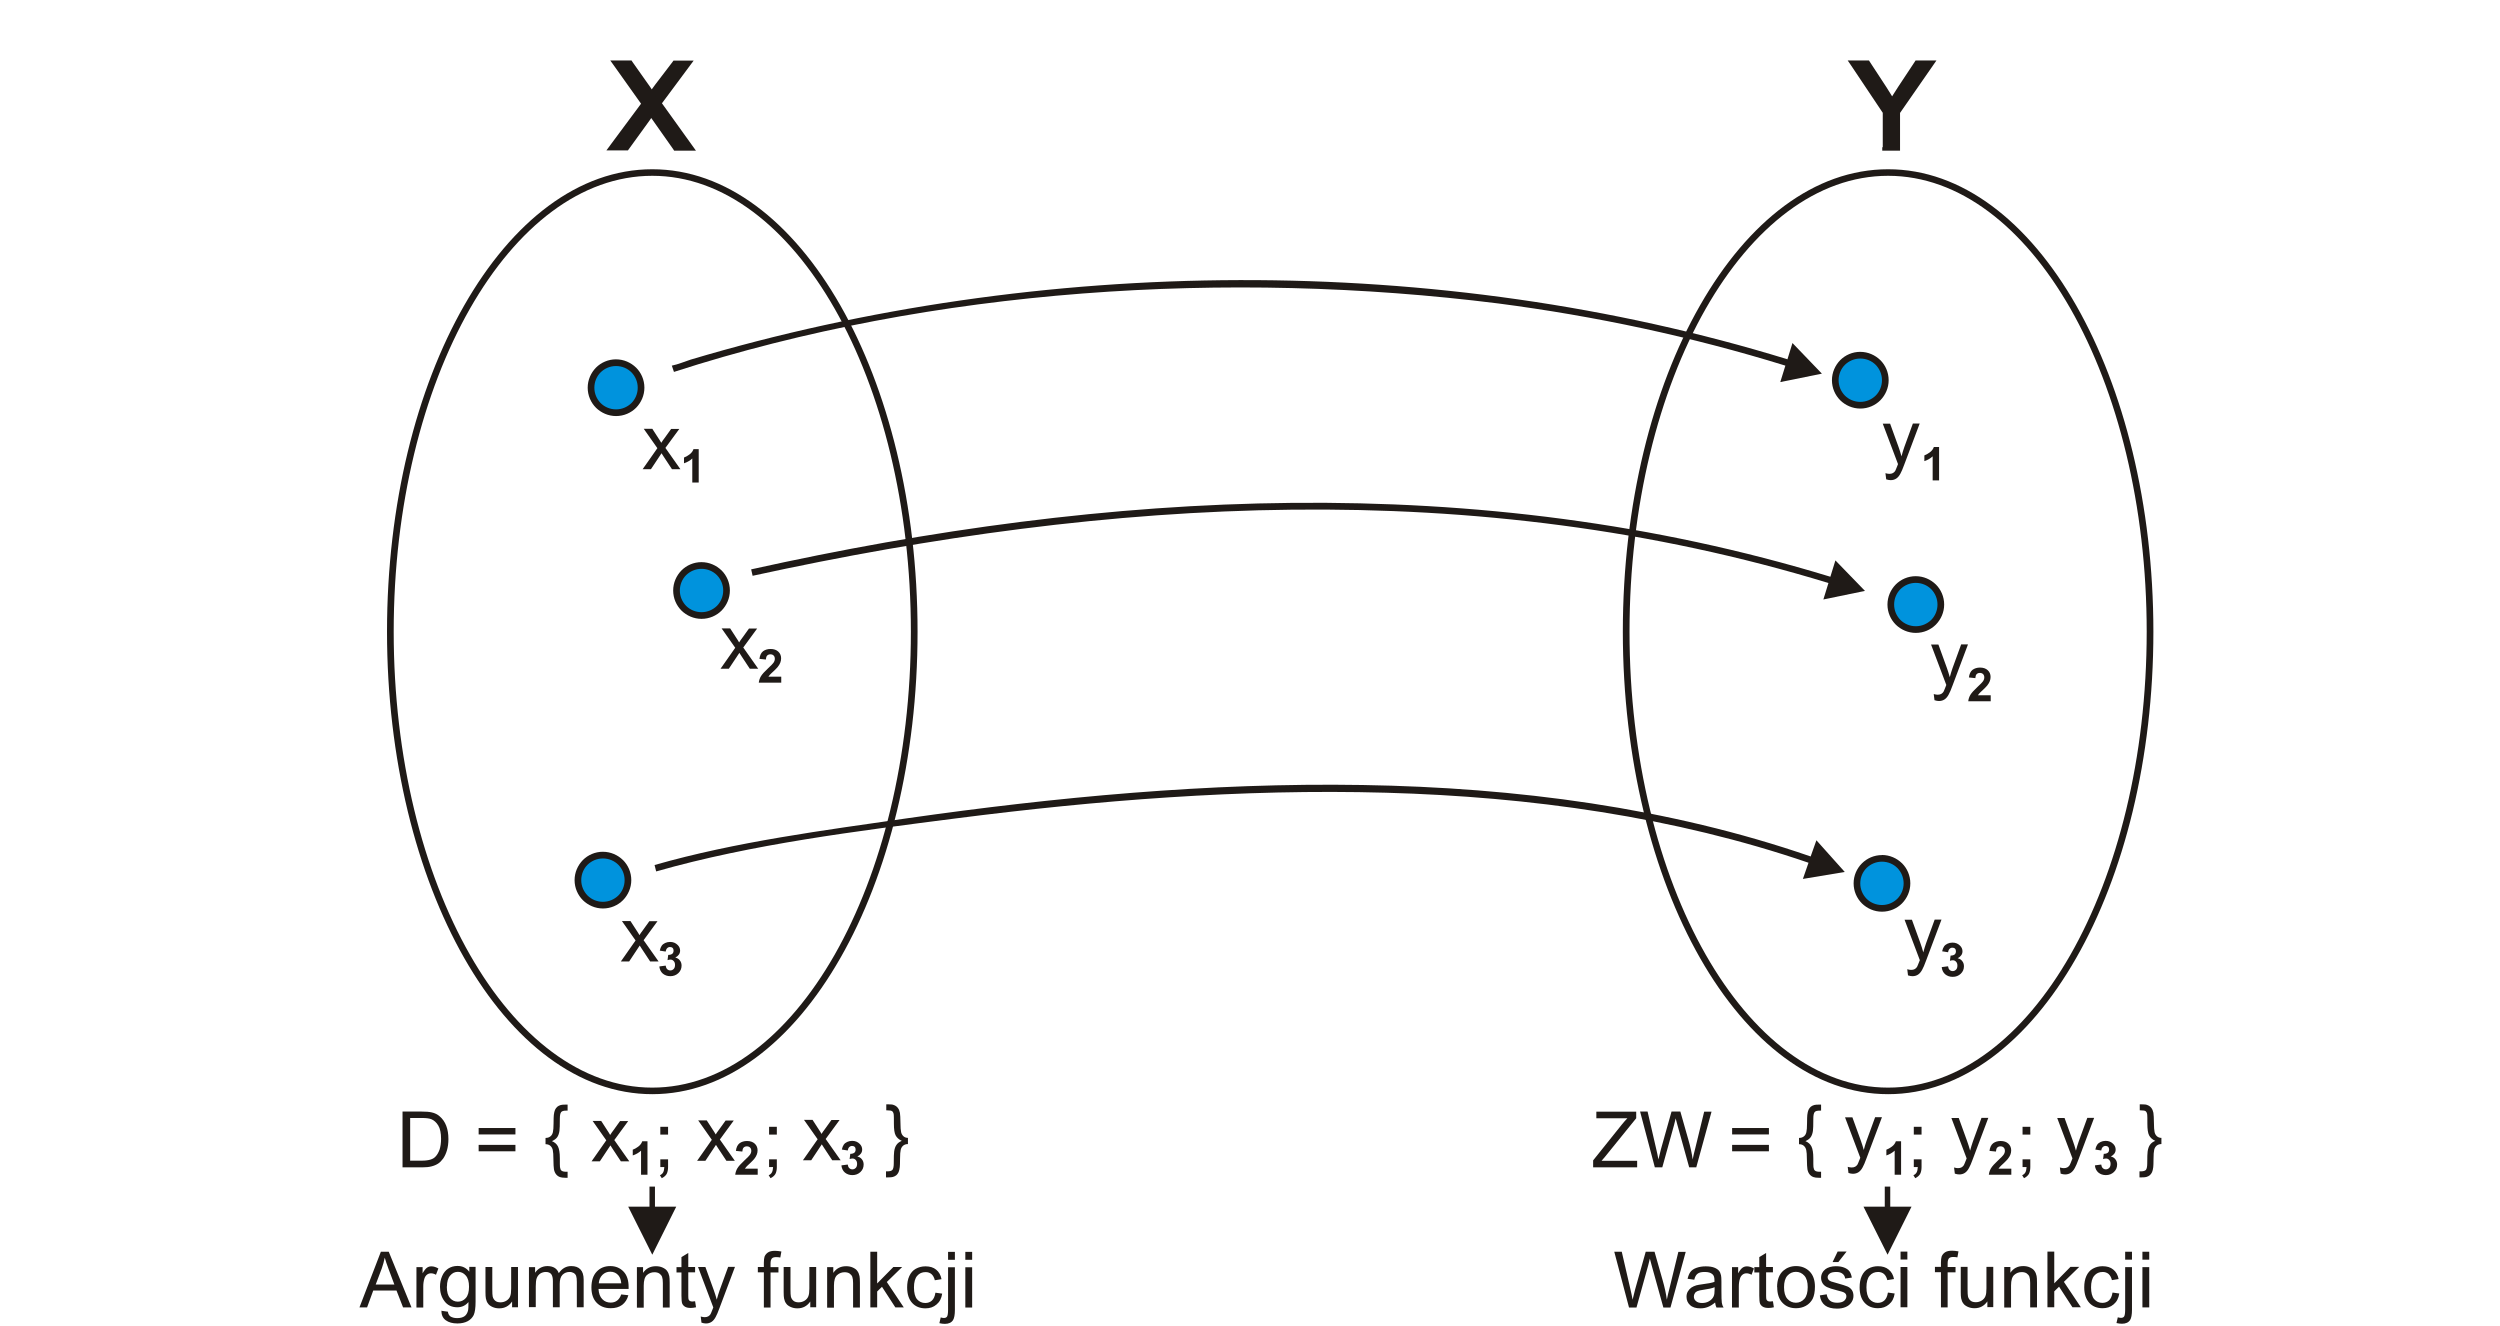 <?xml version="1.0" encoding="UTF-8"?>
<!DOCTYPE svg PUBLIC "-//W3C//DTD SVG 1.1//EN" "http://www.w3.org/Graphics/SVG/1.1/DTD/svg11.dtd">
<!-- Creator: CorelDRAW -->
<svg xmlns="http://www.w3.org/2000/svg" xml:space="preserve" width="113.446mm" height="60.155mm" style="shape-rendering:geometricPrecision; text-rendering:geometricPrecision; image-rendering:optimizeQuality; fill-rule:evenodd; clip-rule:evenodd"
viewBox="0 0 18.688 9.909"
 xmlns:xlink="http://www.w3.org/1999/xlink">
 <defs>
  <style type="text/css">
   <![CDATA[
    .fil0 {fill:none}
    .fil2 {fill:#0093DD}
    .fil1 {fill:#1F1A17;fill-rule:nonzero}
   ]]>
  </style>
 </defs>
 <g id="Layer_x0020_1">
  <g id="_249961664">
   <polygon id="_250617056" class="fil0" points="-2.23432e-015,-1.32533e-014 18.688,-1.32533e-014 18.688,9.909 -2.23432e-015,9.909 "/>
   <path id="_249980768" class="fil1" d="M4.876 1.265c0.55,0 1.047,0.389 1.406,1.018 0.356,0.625 0.577,1.487 0.577,2.439 0,0.952 -0.22,1.815 -0.577,2.439 -0.359,0.629 -0.856,1.018 -1.406,1.018 -0.55,0 -1.047,-0.389 -1.406,-1.018 -0.356,-0.625 -0.577,-1.487 -0.577,-2.439 0,-0.952 0.22,-1.815 0.577,-2.439 0.359,-0.629 0.856,-1.018 1.406,-1.018zm1.363 1.042c-0.35,-0.613 -0.832,-0.993 -1.363,-0.993 -0.531,0 -1.013,0.38 -1.363,0.993 -0.352,0.618 -0.57,1.471 -0.57,2.415 0,0.943 0.218,1.797 0.57,2.415 0.35,0.613 0.832,0.993 1.363,0.993 0.531,0 1.013,-0.38 1.363,-0.993 0.352,-0.618 0.57,-1.472 0.57,-2.415 0,-0.943 -0.218,-1.797 -0.57,-2.415z"/>
   <path id="_249980696" class="fil1" d="M14.114 1.265c0.55,0 1.047,0.389 1.406,1.018 0.356,0.625 0.577,1.487 0.577,2.439 0,0.952 -0.22,1.815 -0.577,2.439 -0.359,0.629 -0.856,1.018 -1.406,1.018 -0.55,0 -1.047,-0.389 -1.406,-1.018 -0.356,-0.625 -0.577,-1.487 -0.577,-2.439 0,-0.952 0.22,-1.815 0.577,-2.439 0.359,-0.629 0.856,-1.018 1.406,-1.018zm1.363 1.042c-0.35,-0.613 -0.832,-0.993 -1.363,-0.993 -0.531,0 -1.013,0.38 -1.363,0.993 -0.352,0.618 -0.57,1.471 -0.57,2.415 0,0.943 0.218,1.797 0.57,2.415 0.35,0.613 0.832,0.993 1.363,0.993 0.531,0 1.013,-0.38 1.363,-0.993 0.352,-0.618 0.57,-1.472 0.57,-2.415 0,-0.943 -0.218,-1.797 -0.57,-2.415z"/>
   <path id="_249980552" class="fil1" d="M4.58 1.1l0.241 -0.325 -0.213 -0.299 0.098 0 0.113 0.16c0.024,0.033 0.04,0.059 0.05,0.077 0.014,-0.023 0.03,-0.046 0.049,-0.071l0.126 -0.166 0.09 0 -0.219 0.294 0.236 0.33 -0.102 0 -0.157 -0.223c-0.009,-0.013 -0.018,-0.027 -0.027,-0.042 -0.014,0.023 -0.024,0.038 -0.03,0.047l-0.157 0.217 -0.099 0z"/>
   <path id="_250618256" class="fil1" d="M4.561 1.086l0.231 -0.311 -0.202 -0.284 -0.028 -0.039 0.048 0 0.098 0 0.013 0 0.007 0.011 0.113 0.16 4.9419e-005 -3.2946e-005c0.012,0.017 0.023,0.032 0.031,0.045l9.88381e-005 0 0.002 -0.003 0 -8.23651e-005c0.008,-0.012 0.017,-0.024 0.027,-0.037l4.9419e-005 3.2946e-005 0.126 -0.165 0.007 -0.01 0.012 0 0.09 0 0.049 0 -0.029 0.039 -0.208 0.28 0.226 0.315 0.028 0.039 -0.048 0 -0.102 0 -0.013 0 -0.007 -0.011 -0.157 -0.223 -8.23651e-005 -0 -0.007 -0.01c-0.004,0.006 -0.007,0.011 -0.01,0.015l-0 0 -0.157 0.217 -0.007 0.01 -0.013 0 -0.099 0 -0.049 0 0.029 -0.039zm0.281 -0.296l-0.212 0.286 0.038 0 0.149 -0.207 -4.9419e-005 -3.2946e-005c0.003,-0.004 0.006,-0.01 0.011,-0.017l9.88381e-005 0c0.003,-0.005 0.009,-0.015 0.018,-0.028l0.021 -0.034 0.021 0.034c0.004,0.006 0.008,0.013 0.014,0.021l0 9.88381e-005c0.004,0.007 0.009,0.013 0.013,0.019l3.2946e-005 -1.6473e-005 0.15 0.212 0.041 0 -0.208 -0.291 -0.011 -0.015 0.011 -0.014 0.19 -0.255 -0.028 0 -0.118 0.156 -8.23651e-005 0c-0.009,0.012 -0.017,0.023 -0.026,0.035l-3.2946e-005 -3.2946e-005c-0.008,0.011 -0.015,0.022 -0.022,0.034l-0.022 0.036 -0.02 -0.037c-0.005,-0.008 -0.011,-0.019 -0.019,-0.031 -0.009,-0.013 -0.018,-0.027 -0.029,-0.043l0 -9.88381e-005 -0.106 -0.15 -0.038 0 0.185 0.26 0.01 0.015 -0.011 0.014z"/>
   <path id="_249980408" class="fil1" d="M14.099 1.1l0 -0.264 -0.24 -0.36 0.1 0 0.123 0.188c0.023,0.035 0.044,0.07 0.063,0.106 0.019,-0.033 0.041,-0.069 0.068,-0.11l0.121 -0.183 0.096 0 -0.249 0.36 0 0.264 -0.083 0z"/>
   <path id="_250617344" class="fil1" d="M14.074 1.1l0 -0.257 -0.236 -0.353 -0.026 -0.038 0.046 0 0.1 0 0.013 0 0.007 0.011 0.123 0.188 9.88381e-005 0c0.011,0.017 0.022,0.035 0.033,0.053l0.01 0.016 0.01 -0.016c0.012,-0.02 0.025,-0.039 0.037,-0.058l9.88381e-005 0 0.121 -0.183 0.007 -0.011 0.013 0 0.096 0 0.047 0 -0.027 0.039 -0.245 0.353 0 0.257 0 0.025 -0.025 0 -0.083 0 -0.025 0 0 -0.025zm0.049 -0.264l0 0.24 0.033 0 0 -0.24 0 -0.008 0.004 -0.006 0.222 -0.321 -0.036 0 -0.113 0.172 6.5892e-005 4.9419e-005c-0.014,0.022 -0.026,0.041 -0.037,0.057 -0.01,0.017 -0.021,0.034 -0.031,0.052l-0.022 0.038 -0.021 -0.038c-0.01,-0.017 -0.02,-0.035 -0.03,-0.052 -0.01,-0.017 -0.021,-0.034 -0.032,-0.052l-1.6473e-005 1.6473e-005 -0.116 -0.177 -0.041 0 0.215 0.321 0.004 0.006 0 0.007z"/>
   <path id="_249980336" class="fil2" d="M4.605 2.711c0.103,0 0.187,0.084 0.187,0.187 0,0.103 -0.084,0.187 -0.187,0.187 -0.103,0 -0.187,-0.084 -0.187,-0.187 0,-0.103 0.084,-0.187 0.187,-0.187z"/>
   <path id="_250618160" class="fil1" d="M4.605 2.686c0.058,0 0.111,0.024 0.15,0.062l4.9419e-005 -4.9419e-005c0.038,0.038 0.062,0.091 0.062,0.15 0,0.058 -0.024,0.111 -0.062,0.15 -0.038,0.038 -0.091,0.062 -0.15,0.062 -0.058,0 -0.111,-0.024 -0.15,-0.062l4.9419e-005 -4.9419e-005c-0.038,-0.038 -0.062,-0.091 -0.062,-0.15 0,-0.058 0.024,-0.111 0.062,-0.15 0.038,-0.038 0.091,-0.062 0.15,-0.062zm0.115 0.097c-0.029,-0.029 -0.07,-0.047 -0.115,-0.047 -0.045,0 -0.085,0.018 -0.115,0.047 -0.029,0.029 -0.047,0.07 -0.047,0.115 0,0.045 0.018,0.085 0.047,0.115l9.88381e-005 0c0.029,0.029 0.07,0.047 0.115,0.047 0.045,0 0.085,-0.018 0.115,-0.047 0.029,-0.029 0.047,-0.07 0.047,-0.115 0,-0.045 -0.018,-0.085 -0.047,-0.115l0 -9.88381e-005z"/>
   <path id="_249980264" class="fil2" d="M5.244 4.227c0.103,0 0.187,0.084 0.187,0.187 0,0.103 -0.084,0.187 -0.187,0.187 -0.103,0 -0.187,-0.084 -0.187,-0.187 0,-0.103 0.084,-0.187 0.187,-0.187z"/>
   <path id="_250622192" class="fil1" d="M5.244 4.202c0.058,0 0.111,0.024 0.15,0.062l4.9419e-005 -4.9419e-005c0.038,0.038 0.062,0.091 0.062,0.15 0,0.058 -0.024,0.111 -0.062,0.15 -0.038,0.038 -0.091,0.062 -0.15,0.062 -0.058,0 -0.111,-0.024 -0.15,-0.062l4.9419e-005 -4.9419e-005c-0.038,-0.038 -0.062,-0.091 -0.062,-0.15 0,-0.058 0.024,-0.111 0.062,-0.15 0.038,-0.038 0.091,-0.062 0.15,-0.062zm0.115 0.097c-0.029,-0.029 -0.07,-0.047 -0.115,-0.047 -0.045,0 -0.085,0.018 -0.115,0.047 -0.029,0.029 -0.047,0.07 -0.047,0.115 0,0.045 0.018,0.085 0.047,0.115l9.88381e-005 0c0.029,0.029 0.07,0.047 0.115,0.047 0.045,0 0.085,-0.018 0.115,-0.047 0.029,-0.029 0.047,-0.07 0.047,-0.115 0,-0.045 -0.018,-0.085 -0.047,-0.115l0 -9.88381e-005z"/>
   <path id="_249980192" class="fil2" d="M4.507 6.392c0.103,0 0.187,0.084 0.187,0.187 0,0.103 -0.084,0.187 -0.187,0.187 -0.103,0 -0.187,-0.084 -0.187,-0.187 0,-0.103 0.084,-0.187 0.187,-0.187z"/>
   <path id="_250622312" class="fil1" d="M4.507 6.367c0.058,0 0.111,0.024 0.15,0.062l4.9419e-005 -4.9419e-005c0.038,0.038 0.062,0.091 0.062,0.15 0,0.058 -0.024,0.111 -0.062,0.15 -0.038,0.038 -0.091,0.062 -0.15,0.062 -0.058,0 -0.111,-0.024 -0.15,-0.062l4.9419e-005 -4.9419e-005c-0.038,-0.038 -0.062,-0.091 -0.062,-0.15 0,-0.058 0.024,-0.111 0.062,-0.15 0.038,-0.038 0.091,-0.062 0.15,-0.062zm0.115 0.097c-0.029,-0.029 -0.07,-0.047 -0.115,-0.047 -0.045,0 -0.085,0.018 -0.115,0.047 -0.029,0.029 -0.047,0.07 -0.047,0.115 0,0.045 0.018,0.085 0.047,0.115l9.88381e-005 0c0.029,0.029 0.07,0.047 0.115,0.047 0.045,0 0.085,-0.018 0.115,-0.047 0.029,-0.029 0.047,-0.07 0.047,-0.115 0,-0.045 -0.018,-0.085 -0.047,-0.115l0 -9.88381e-005z"/>
   <path id="_249980120" class="fil2" d="M13.906 2.655c0.103,0 0.187,0.084 0.187,0.187 0,0.103 -0.084,0.187 -0.187,0.187 -0.103,0 -0.187,-0.084 -0.187,-0.187 0,-0.103 0.084,-0.187 0.187,-0.187z"/>
   <path id="_250622480" class="fil1" d="M13.906 2.63c0.058,0 0.111,0.024 0.15,0.062l4.9419e-005 -4.9419e-005c0.038,0.038 0.062,0.091 0.062,0.15 0,0.058 -0.024,0.111 -0.062,0.15 -0.038,0.038 -0.091,0.062 -0.15,0.062 -0.058,0 -0.111,-0.024 -0.15,-0.062l4.9419e-005 -4.9419e-005c-0.038,-0.038 -0.062,-0.091 -0.062,-0.15 0,-0.058 0.024,-0.111 0.062,-0.15 0.038,-0.038 0.091,-0.062 0.15,-0.062zm0.115 0.097c-0.029,-0.029 -0.07,-0.047 -0.115,-0.047 -0.045,0 -0.085,0.018 -0.115,0.047 -0.029,0.029 -0.047,0.07 -0.047,0.115 0,0.045 0.018,0.085 0.047,0.115l9.88381e-005 0c0.029,0.029 0.07,0.047 0.115,0.047 0.045,0 0.085,-0.018 0.115,-0.047 0.029,-0.029 0.047,-0.07 0.047,-0.115 0,-0.045 -0.018,-0.085 -0.047,-0.115l0 -9.88381e-005z"/>
   <path id="_249980048" class="fil2" d="M14.321 4.332c0.103,0 0.187,0.084 0.187,0.187 0,0.103 -0.084,0.187 -0.187,0.187 -0.103,0 -0.187,-0.084 -0.187,-0.187 0,-0.103 0.084,-0.187 0.187,-0.187z"/>
   <path id="_240047600" class="fil1" d="M14.321 4.307c0.058,0 0.111,0.024 0.15,0.062l4.9419e-005 -4.9419e-005c0.038,0.038 0.062,0.091 0.062,0.15 0,0.058 -0.024,0.111 -0.062,0.15 -0.038,0.038 -0.091,0.062 -0.15,0.062 -0.058,0 -0.111,-0.024 -0.15,-0.062l4.9419e-005 -4.9419e-005c-0.038,-0.038 -0.062,-0.091 -0.062,-0.15 0,-0.058 0.024,-0.111 0.062,-0.15 0.038,-0.038 0.091,-0.062 0.15,-0.062zm0.115 0.097c-0.029,-0.029 -0.07,-0.047 -0.115,-0.047 -0.045,0 -0.085,0.018 -0.115,0.047 -0.029,0.029 -0.047,0.07 -0.047,0.115 0,0.045 0.018,0.085 0.047,0.115l9.88381e-005 0c0.029,0.029 0.07,0.047 0.115,0.047 0.045,0 0.085,-0.018 0.115,-0.047 0.029,-0.029 0.047,-0.07 0.047,-0.115 0,-0.045 -0.018,-0.085 -0.047,-0.115l0 -9.88381e-005z"/>
   <path id="_249979976" class="fil2" d="M14.068 6.416c0.103,0 0.187,0.084 0.187,0.187 0,0.103 -0.084,0.187 -0.187,0.187 -0.103,0 -0.187,-0.084 -0.187,-0.187 0,-0.103 0.084,-0.187 0.187,-0.187z"/>
   <path id="_244836520" class="fil1" d="M14.068 6.391c0.058,0 0.111,0.024 0.15,0.062l4.9419e-005 -4.9419e-005c0.038,0.038 0.062,0.091 0.062,0.15 0,0.058 -0.024,0.111 -0.062,0.15 -0.038,0.038 -0.091,0.062 -0.15,0.062 -0.058,0 -0.111,-0.024 -0.15,-0.062l4.9419e-005 -4.9419e-005c-0.038,-0.038 -0.062,-0.091 -0.062,-0.15 0,-0.058 0.024,-0.111 0.062,-0.149l4.9419e-005 -4.9419e-005 4.9419e-005 -4.9419e-005c0.038,-0.038 0.091,-0.062 0.149,-0.062zm0.115 0.097c-0.029,-0.029 -0.07,-0.047 -0.115,-0.047 -0.045,0 -0.085,0.018 -0.115,0.047l-9.88381e-005 9.88381e-005c-0.029,0.029 -0.047,0.07 -0.047,0.115 0,0.045 0.018,0.085 0.047,0.115l9.88381e-005 0c0.029,0.029 0.07,0.047 0.115,0.047 0.045,0 0.085,-0.018 0.115,-0.047 0.029,-0.029 0.047,-0.07 0.047,-0.115 0,-0.045 -0.018,-0.085 -0.047,-0.115l0 -9.88381e-005z"/>
   <path id="_249979880" class="fil1" d="M13.36 2.685c-2.605,-0.801 -5.583,-0.777 -8.197,0.003 -0.044,0.014 -0.095,0.036 -0.141,0.045l0.016 0.047 0 -6.5892e-005c1.942,-0.628 4.147,-0.764 6.16,-0.512 0.728,0.095 1.446,0.248 2.148,0.465l-0.038 0.123 0.311 -0.063 -0.22 -0.229 -0.038 0.123z"/>
   <path id="_249979784" class="fil1" d="M13.682 4.311c-2.639,-0.806 -5.401,-0.648 -8.067,-0.055l0.011 0.048c2.667,-0.583 5.403,-0.753 8.042,0.054l-0.038 0.123 0.311 -0.064 -0.221 -0.228 -0.038 0.123z"/>
   <path id="_249979400" class="fil1" d="M13.535 6.402c-2.116,-0.731 -4.565,-0.598 -6.749,-0.286 -0.623,0.09 -1.286,0.176 -1.893,0.35l0.012 0.048c0.717,-0.205 1.508,-0.302 2.245,-0.397 2.077,-0.266 4.362,-0.355 6.369,0.332l-0.042 0.121 0.313 -0.052 -0.212 -0.237 -0.043 0.121z"/>
   <path id="_249979424" class="fil1" d="M4.804 3.507l0.11 -0.157 -0.102 -0.145 0.064 0 0.046 0.071c0.009,0.013 0.016,0.025 0.021,0.034 0.008,-0.013 0.016,-0.024 0.023,-0.033l0.051 -0.071 0.061 0 -0.104 0.142 0.112 0.159 -0.063 0 -0.062 -0.094 -0.016 -0.025 -0.079 0.119 -0.062 0z"/>
   <path id="_249979568" class="fil1" d="M5.223 3.607l-0.048 0 0 -0.18c-0.017,0.016 -0.038,0.028 -0.062,0.036l0 -0.043c0.012,-0.004 0.026,-0.012 0.041,-0.023 0.015,-0.011 0.025,-0.025 0.03,-0.04l0.039 0 0 0.251z"/>
   <path id="_249979112" class="fil1" d="M5.386 4.999l0.11 -0.157 -0.102 -0.145 0.064 0 0.046 0.071c0.009,0.013 0.016,0.025 0.021,0.034 0.008,-0.013 0.016,-0.024 0.023,-0.033l0.051 -0.071 0.061 0 -0.104 0.142 0.112 0.159 -0.063 0 -0.062 -0.094 -0.016 -0.025 -0.079 0.119 -0.062 0z"/>
   <path id="_249979256" class="fil1" d="M5.84 5.059l0 0.044 -0.168 0c0.002,-0.017 0.007,-0.033 0.016,-0.048 0.009,-0.015 0.027,-0.035 0.054,-0.06 0.022,-0.02 0.035,-0.034 0.04,-0.041 0.007,-0.01 0.01,-0.02 0.01,-0.029 0,-0.011 -0.003,-0.019 -0.009,-0.025 -0.006,-0.006 -0.014,-0.009 -0.024,-0.009 -0.01,0 -0.018,0.003 -0.024,0.009 -0.006,0.006 -0.009,0.016 -0.01,0.03l-0.048 -0.005c0.003,-0.026 0.012,-0.045 0.027,-0.057 0.015,-0.011 0.034,-0.017 0.056,-0.017 0.025,0 0.044,0.007 0.058,0.02 0.014,0.013 0.021,0.03 0.021,0.05 0,0.011 -0.002,0.022 -0.006,0.032 -0.004,0.01 -0.01,0.021 -0.019,0.032 -0.006,0.007 -0.016,0.018 -0.031,0.032 -0.015,0.014 -0.025,0.023 -0.029,0.028 -0.004,0.005 -0.007,0.009 -0.01,0.013l0.095 0z"/>
   <path id="_249978800" class="fil1" d="M4.641 7.187l0.11 -0.157 -0.102 -0.145 0.064 0 0.046 0.071c0.009,0.013 0.016,0.025 0.021,0.034 0.008,-0.013 0.016,-0.024 0.023,-0.033l0.051 -0.071 0.061 0 -0.104 0.142 0.112 0.159 -0.063 0 -0.062 -0.094 -0.016 -0.025 -0.079 0.119 -0.062 0z"/>
   <path id="_249978944" class="fil1" d="M4.93 7.224l0.046 -0.006c0.002,0.012 0.005,0.021 0.012,0.027 0.006,0.006 0.014,0.009 0.023,0.009 0.01,0 0.018,-0.004 0.025,-0.011 0.007,-0.007 0.01,-0.018 0.01,-0.03 0,-0.012 -0.003,-0.022 -0.01,-0.029 -0.006,-0.007 -0.014,-0.011 -0.024,-0.011 -0.006,0 -0.013,0.001 -0.022,0.004l0.005 -0.039c0.013,0 0.023,-0.003 0.03,-0.008 0.007,-0.006 0.01,-0.014 0.01,-0.024 0,-0.008 -0.002,-0.015 -0.007,-0.02 -0.005,-0.005 -0.012,-0.007 -0.02,-0.007 -0.008,0 -0.015,0.003 -0.021,0.009 -0.006,0.006 -0.009,0.014 -0.011,0.025l-0.044 -0.007c0.003,-0.015 0.008,-0.027 0.014,-0.036 0.006,-0.009 0.015,-0.016 0.026,-0.021 0.011,-0.005 0.023,-0.008 0.037,-0.008 0.024,0 0.042,0.008 0.057,0.023 0.012,0.012 0.018,0.026 0.018,0.042 0,0.022 -0.012,0.039 -0.036,0.052 0.014,0.003 0.026,0.01 0.034,0.021 0.009,0.011 0.013,0.024 0.013,0.039 0,0.022 -0.008,0.041 -0.024,0.056 -0.016,0.015 -0.036,0.023 -0.06,0.023 -0.023,0 -0.041,-0.007 -0.056,-0.019 -0.015,-0.013 -0.023,-0.03 -0.026,-0.051z"/>
   <path id="_249978608" class="fil1" d="M14.1 3.585l-0.006 -0.048c0.011,0.003 0.021,0.005 0.029,0.005 0.011,0 0.02,-0.002 0.027,-0.006 0.007,-0.004 0.012,-0.009 0.017,-0.016 0.003,-0.005 0.008,-0.018 0.016,-0.038 0.001,-0.003 0.003,-0.007 0.005,-0.013l-0.114 -0.302 0.055 0 0.063 0.174c0.008,0.022 0.015,0.045 0.022,0.07 0.006,-0.023 0.013,-0.046 0.021,-0.069l0.064 -0.176 0.051 0 -0.115 0.306c-0.012,0.033 -0.022,0.056 -0.029,0.068 -0.009,0.017 -0.019,0.029 -0.031,0.037 -0.012,0.008 -0.026,0.012 -0.042,0.012 -0.01,0 -0.021,-0.002 -0.033,-0.006z"/>
   <path id="_249978464" class="fil1" d="M14.495 3.591l-0.048 0 0 -0.18c-0.017,0.016 -0.038,0.028 -0.062,0.036l0 -0.043c0.012,-0.004 0.026,-0.012 0.041,-0.023 0.015,-0.011 0.025,-0.025 0.03,-0.04l0.039 0 0 0.251z"/>
   <path id="_249978320" class="fil1" d="M14.461 5.236l-0.006 -0.048c0.011,0.003 0.021,0.005 0.029,0.005 0.011,0 0.02,-0.002 0.027,-0.006 0.007,-0.004 0.012,-0.009 0.017,-0.016 0.003,-0.005 0.008,-0.018 0.016,-0.038 0.001,-0.003 0.003,-0.007 0.005,-0.013l-0.114 -0.302 0.055 0 0.063 0.174c0.008,0.022 0.015,0.045 0.022,0.07 0.006,-0.023 0.013,-0.046 0.021,-0.069l0.064 -0.176 0.051 0 -0.115 0.306c-0.012,0.033 -0.022,0.056 -0.029,0.068 -0.009,0.017 -0.019,0.029 -0.031,0.037 -0.012,0.008 -0.026,0.012 -0.042,0.012 -0.01,0 -0.021,-0.002 -0.033,-0.006z"/>
   <path id="_249978176" class="fil1" d="M14.881 5.198l0 0.044 -0.168 0c0.002,-0.017 0.007,-0.033 0.016,-0.048 0.009,-0.015 0.027,-0.035 0.054,-0.06 0.022,-0.02 0.035,-0.034 0.04,-0.041 0.007,-0.01 0.01,-0.02 0.01,-0.029 0,-0.011 -0.003,-0.019 -0.009,-0.025 -0.006,-0.006 -0.014,-0.009 -0.024,-0.009 -0.01,0 -0.018,0.003 -0.024,0.009 -0.006,0.006 -0.009,0.016 -0.01,0.03l-0.048 -0.005c0.003,-0.026 0.012,-0.045 0.027,-0.057 0.015,-0.011 0.034,-0.017 0.056,-0.017 0.025,0 0.044,0.007 0.058,0.02 0.014,0.013 0.021,0.03 0.021,0.05 0,0.011 -0.002,0.022 -0.006,0.032 -0.004,0.01 -0.01,0.021 -0.019,0.032 -0.006,0.007 -0.016,0.018 -0.031,0.032 -0.015,0.014 -0.025,0.023 -0.029,0.028 -0.004,0.005 -0.007,0.009 -0.01,0.013l0.095 0z"/>
   <path id="_249978032" class="fil1" d="M14.263 7.293l-0.006 -0.048c0.011,0.003 0.021,0.005 0.029,0.005 0.011,0 0.02,-0.002 0.027,-0.006 0.007,-0.004 0.012,-0.009 0.017,-0.016 0.003,-0.005 0.008,-0.018 0.016,-0.038 0.001,-0.003 0.003,-0.007 0.005,-0.013l-0.114 -0.302 0.055 0 0.063 0.174c0.008,0.022 0.015,0.045 0.022,0.07 0.006,-0.023 0.013,-0.046 0.021,-0.069l0.064 -0.176 0.051 0 -0.115 0.306c-0.012,0.033 -0.022,0.056 -0.029,0.068 -0.009,0.017 -0.019,0.029 -0.031,0.037 -0.012,0.008 -0.026,0.012 -0.042,0.012 -0.01,0 -0.021,-0.002 -0.033,-0.006z"/>
   <path id="_249977888" class="fil1" d="M14.516 7.229l0.046 -0.006c0.002,0.012 0.005,0.021 0.012,0.027 0.006,0.006 0.014,0.009 0.023,0.009 0.01,0 0.018,-0.004 0.025,-0.011 0.007,-0.007 0.01,-0.018 0.01,-0.03 0,-0.012 -0.003,-0.022 -0.01,-0.029 -0.006,-0.007 -0.014,-0.011 -0.024,-0.011 -0.006,0 -0.013,0.001 -0.022,0.004l0.005 -0.039c0.013,0 0.023,-0.003 0.03,-0.008 0.007,-0.006 0.01,-0.014 0.01,-0.024 0,-0.008 -0.002,-0.015 -0.007,-0.02 -0.005,-0.005 -0.012,-0.007 -0.02,-0.007 -0.008,0 -0.015,0.003 -0.021,0.009 -0.006,0.006 -0.009,0.014 -0.011,0.025l-0.044 -0.007c0.003,-0.015 0.008,-0.027 0.014,-0.036 0.006,-0.009 0.015,-0.016 0.026,-0.021 0.011,-0.005 0.023,-0.008 0.037,-0.008 0.024,0 0.042,0.008 0.057,0.023 0.012,0.012 0.018,0.026 0.018,0.042 0,0.022 -0.012,0.039 -0.036,0.052 0.014,0.003 0.026,0.01 0.034,0.021 0.009,0.011 0.013,0.024 0.013,0.039 0,0.022 -0.008,0.041 -0.024,0.056 -0.016,0.015 -0.036,0.023 -0.06,0.023 -0.023,0 -0.041,-0.007 -0.056,-0.019 -0.015,-0.013 -0.023,-0.03 -0.026,-0.051z"/>
   <path id="_249977744" class="fil1" d="M3.009 8.725l0 -0.416 0.143 0c0.032,0 0.057,0.002 0.074,0.006 0.024,0.005 0.044,0.015 0.061,0.03 0.022,0.019 0.038,0.042 0.049,0.071 0.011,0.029 0.016,0.062 0.016,0.099 0,0.032 -0.004,0.06 -0.011,0.084 -0.007,0.024 -0.017,0.045 -0.028,0.061 -0.012,0.016 -0.024,0.029 -0.038,0.038 -0.014,0.009 -0.03,0.016 -0.05,0.021 -0.019,0.005 -0.042,0.007 -0.067,0.007l-0.15 0zm0.055 -0.049l0.089 0c0.027,0 0.049,-0.003 0.065,-0.008 0.016,-0.005 0.028,-0.012 0.037,-0.022 0.013,-0.013 0.023,-0.031 0.031,-0.053 0.007,-0.022 0.011,-0.049 0.011,-0.08 0,-0.043 -0.007,-0.077 -0.021,-0.1 -0.014,-0.023 -0.032,-0.039 -0.052,-0.047 -0.015,-0.006 -0.039,-0.009 -0.071,-0.009l-0.087 0 0 0.318z"/>
   <path id="_249977600" class="fil1" d="M5.749 8.481l0 -0.058 0.058 0 0 0.058 -0.058 0zm0 0.243l0 -0.058 0.058 0 0 0.058c0,0.021 -0.004,0.039 -0.011,0.052 -0.008,0.013 -0.02,0.023 -0.036,0.031l-0.014 -0.022c0.011,-0.005 0.019,-0.012 0.024,-0.021 0.005,-0.009 0.008,-0.022 0.009,-0.04l-0.029 0z"/>
   <path id="_249977456" class="fil1" d="M3.853 8.48l-0.275 0 0 -0.048 0.275 0 0 0.048zm0 0.126l-0.275 0 0 -0.048 0.275 0 0 0.048z"/>
   <path id="_249977312" class="fil1" d="M4.079 8.506c0.015,-0 0.026,-0.004 0.036,-0.012 0.009,-0.007 0.015,-0.018 0.018,-0.031 0.003,-0.013 0.005,-0.035 0.005,-0.067 0,-0.032 0.001,-0.052 0.002,-0.062 0.002,-0.016 0.005,-0.029 0.009,-0.038 0.005,-0.01 0.01,-0.017 0.017,-0.023 0.007,-0.006 0.016,-0.01 0.026,-0.013 0.007,-0.002 0.019,-0.003 0.035,-0.003l0.016 0 0 0.045 -0.009 0c-0.02,0 -0.033,0.003 -0.039,0.011 -0.006,0.007 -0.01,0.023 -0.01,0.047 0,0.05 -0.001,0.081 -0.003,0.094 -0.003,0.02 -0.009,0.036 -0.017,0.047 -0.008,0.011 -0.021,0.021 -0.039,0.029 0.021,0.009 0.036,0.022 0.045,0.04 0.009,0.018 0.014,0.047 0.014,0.088 0,0.037 0,0.059 0.001,0.066 0.002,0.013 0.005,0.022 0.012,0.027 0.006,0.005 0.018,0.008 0.036,0.008l0.009 0 0 0.045 -0.016 0c-0.018,0 -0.032,-0.002 -0.04,-0.005 -0.012,-0.004 -0.022,-0.011 -0.03,-0.021 -0.008,-0.01 -0.013,-0.022 -0.016,-0.037 -0.002,-0.015 -0.004,-0.039 -0.004,-0.074 -0,-0.034 -0.002,-0.058 -0.005,-0.071 -0.003,-0.013 -0.009,-0.023 -0.018,-0.031 -0.009,-0.008 -0.021,-0.012 -0.036,-0.012l0 -0.046z"/>
   <path id="_249976880" class="fil1" d="M6.787 8.506l0 0.046c-0.015,0 -0.026,0.004 -0.036,0.012 -0.009,0.008 -0.015,0.018 -0.018,0.031 -0.003,0.013 -0.005,0.035 -0.005,0.067 -0,0.032 -0.001,0.052 -0.002,0.062 -0.002,0.016 -0.005,0.029 -0.009,0.038 -0.005,0.01 -0.01,0.017 -0.017,0.023 -0.007,0.006 -0.016,0.01 -0.026,0.013 -0.007,0.002 -0.019,0.003 -0.035,0.003l-0.016 0 0 -0.045 0.009 0c0.02,0 0.033,-0.004 0.039,-0.011 0.006,-0.007 0.01,-0.023 0.01,-0.048 0,-0.047 0.001,-0.077 0.003,-0.09 0.003,-0.021 0.009,-0.038 0.018,-0.05 0.009,-0.013 0.022,-0.022 0.039,-0.029 -0.022,-0.01 -0.037,-0.024 -0.046,-0.041 -0.009,-0.017 -0.013,-0.046 -0.013,-0.087 0,-0.037 -0,-0.059 -0.001,-0.066 -0.001,-0.013 -0.005,-0.021 -0.011,-0.027 -0.006,-0.005 -0.018,-0.007 -0.036,-0.007l-0.009 0 0 -0.045 0.016 0c0.018,0 0.032,0.001 0.04,0.005 0.012,0.004 0.022,0.011 0.03,0.021 0.008,0.01 0.013,0.022 0.016,0.037 0.002,0.015 0.004,0.04 0.004,0.074 9.88381e-005,0.034 0.002,0.058 0.005,0.071 0.003,0.013 0.009,0.023 0.018,0.031 0.009,0.008 0.021,0.012 0.036,0.012z"/>
   <path id="_249976904" class="fil1" d="M4.422 8.681l0.11 -0.157 -0.102 -0.145 0.064 0 0.046 0.071c0.009,0.013 0.016,0.025 0.021,0.034 0.008,-0.013 0.016,-0.024 0.023,-0.033l0.051 -0.071 0.061 0 -0.104 0.142 0.112 0.159 -0.063 0 -0.062 -0.094 -0.016 -0.025 -0.079 0.119 -0.062 0z"/>
   <path id="_249977048" class="fil1" d="M4.84 8.781l-0.048 0 0 -0.18c-0.017,0.016 -0.038,0.028 -0.062,0.036l0 -0.043c0.012,-0.004 0.026,-0.012 0.041,-0.023 0.015,-0.011 0.025,-0.025 0.03,-0.04l0.039 0 0 0.251z"/>
   <path id="_249976592" class="fil1" d="M5.211 8.677l0.11 -0.157 -0.102 -0.145 0.064 0 0.046 0.071c0.009,0.013 0.016,0.025 0.021,0.034 0.008,-0.013 0.016,-0.024 0.023,-0.033l0.051 -0.071 0.061 0 -0.104 0.142 0.112 0.159 -0.063 0 -0.062 -0.094 -0.016 -0.025 -0.079 0.119 -0.062 0z"/>
   <path id="_249976736" class="fil1" d="M5.664 8.737l0 0.044 -0.168 0c0.002,-0.017 0.007,-0.033 0.016,-0.048 0.009,-0.015 0.027,-0.035 0.054,-0.06 0.022,-0.02 0.035,-0.034 0.04,-0.041 0.007,-0.01 0.01,-0.02 0.01,-0.029 0,-0.011 -0.003,-0.019 -0.009,-0.025 -0.006,-0.006 -0.014,-0.009 -0.024,-0.009 -0.01,0 -0.018,0.003 -0.024,0.009 -0.006,0.006 -0.009,0.016 -0.01,0.03l-0.048 -0.005c0.003,-0.026 0.012,-0.045 0.027,-0.057 0.015,-0.011 0.034,-0.017 0.056,-0.017 0.025,0 0.044,0.007 0.058,0.02 0.014,0.013 0.021,0.03 0.021,0.05 0,0.011 -0.002,0.022 -0.006,0.032 -0.004,0.01 -0.01,0.021 -0.019,0.032 -0.006,0.007 -0.016,0.018 -0.031,0.032 -0.015,0.014 -0.025,0.023 -0.029,0.028 -0.004,0.005 -0.007,0.009 -0.01,0.013l0.095 0z"/>
   <path id="_249976280" class="fil1" d="M6.002 8.673l0.11 -0.157 -0.102 -0.145 0.064 0 0.046 0.071c0.009,0.013 0.016,0.025 0.021,0.034 0.008,-0.013 0.016,-0.024 0.023,-0.033l0.051 -0.071 0.061 0 -0.104 0.142 0.112 0.159 -0.063 0 -0.062 -0.094 -0.016 -0.025 -0.079 0.119 -0.062 0z"/>
   <path id="_249976424" class="fil1" d="M6.291 8.711l0.046 -0.006c0.002,0.012 0.005,0.021 0.012,0.027 0.006,0.006 0.014,0.009 0.023,0.009 0.01,0 0.018,-0.004 0.025,-0.011 0.007,-0.007 0.01,-0.018 0.01,-0.03 0,-0.012 -0.003,-0.022 -0.01,-0.029 -0.006,-0.007 -0.014,-0.011 -0.024,-0.011 -0.006,0 -0.013,0.001 -0.022,0.004l0.005 -0.039c0.013,0 0.023,-0.003 0.03,-0.008 0.007,-0.006 0.01,-0.014 0.01,-0.024 0,-0.008 -0.002,-0.015 -0.007,-0.02 -0.005,-0.005 -0.012,-0.007 -0.02,-0.007 -0.008,0 -0.015,0.003 -0.021,0.009 -0.006,0.006 -0.009,0.014 -0.011,0.025l-0.044 -0.007c0.003,-0.015 0.008,-0.027 0.014,-0.036 0.006,-0.009 0.015,-0.016 0.026,-0.021 0.011,-0.005 0.023,-0.008 0.037,-0.008 0.024,0 0.042,0.008 0.057,0.023 0.012,0.012 0.018,0.026 0.018,0.042 0,0.022 -0.012,0.039 -0.036,0.052 0.014,0.003 0.026,0.01 0.034,0.021 0.009,0.011 0.013,0.024 0.013,0.039 0,0.022 -0.008,0.041 -0.024,0.056 -0.016,0.015 -0.036,0.023 -0.06,0.023 -0.023,0 -0.041,-0.007 -0.056,-0.019 -0.015,-0.013 -0.023,-0.03 -0.026,-0.051z"/>
   <path id="_249976088" class="fil1" d="M4.936 8.481l0 -0.058 0.058 0 0 0.058 -0.058 0zm0 0.243l0 -0.058 0.058 0 0 0.058c0,0.021 -0.004,0.039 -0.011,0.052 -0.008,0.013 -0.02,0.023 -0.036,0.031l-0.014 -0.022c0.011,-0.005 0.019,-0.012 0.024,-0.021 0.005,-0.009 0.008,-0.022 0.009,-0.04l-0.029 0z"/>
   <polygon id="_249975992" class="fil1" points="4.896,9.02 4.896,8.87 4.855,8.87 4.855,9.02 4.696,9.02 4.876,9.379 5.055,9.02 "/>
   <path id="_249975488" class="fil1" d="M2.687 9.773l0.16 -0.416 0.059 0 0.17 0.416 -0.063 0 -0.049 -0.126 -0.174 0 -0.046 0.126 -0.058 0zm0.12 -0.171l0.141 0 -0.043 -0.115c-0.013,-0.035 -0.023,-0.064 -0.029,-0.086 -0.005,0.027 -0.013,0.053 -0.022,0.08l-0.046 0.122zm0.306 0.171l0 -0.301 0.046 0 0 0.046c0.012,-0.021 0.023,-0.035 0.033,-0.042 0.01,-0.007 0.021,-0.01 0.033,-0.01 0.017,0 0.035,0.006 0.052,0.016l-0.018 0.047c-0.012,-0.007 -0.025,-0.011 -0.037,-0.011 -0.011,0 -0.021,0.003 -0.03,0.01 -0.009,0.007 -0.015,0.016 -0.019,0.028 -0.006,0.018 -0.009,0.038 -0.009,0.06l0 0.158 -0.051 0zm0.185 0.025l0.05 0.007c0.002,0.015 0.008,0.026 0.017,0.034 0.013,0.009 0.03,0.014 0.052,0.014 0.024,0 0.042,-0.005 0.055,-0.014 0.013,-0.009 0.021,-0.023 0.026,-0.04 0.003,-0.01 0.004,-0.032 0.004,-0.066 -0.022,0.026 -0.05,0.039 -0.083,0.039 -0.041,0 -0.074,-0.015 -0.096,-0.045 -0.023,-0.03 -0.034,-0.066 -0.034,-0.108 0,-0.029 0.005,-0.055 0.016,-0.08 0.01,-0.024 0.026,-0.043 0.045,-0.056 0.02,-0.013 0.043,-0.02 0.07,-0.02 0.036,0 0.065,0.014 0.088,0.043l0 -0.036 0.047 0 0 0.26c0,0.047 -0.005,0.08 -0.014,0.1 -0.01,0.02 -0.025,0.035 -0.045,0.046 -0.021,0.011 -0.046,0.017 -0.077,0.017 -0.036,0 -0.065,-0.008 -0.087,-0.024 -0.022,-0.016 -0.033,-0.04 -0.032,-0.073zm0.042 -0.181c0,0.04 0.008,0.068 0.024,0.086 0.016,0.018 0.035,0.027 0.059,0.027 0.023,0 0.043,-0.009 0.059,-0.027 0.016,-0.018 0.024,-0.046 0.024,-0.085 0,-0.037 -0.008,-0.065 -0.024,-0.083 -0.016,-0.019 -0.036,-0.028 -0.059,-0.028 -0.023,0 -0.042,0.009 -0.058,0.028 -0.016,0.018 -0.024,0.046 -0.024,0.082zm0.488 0.156l0 -0.044c-0.024,0.034 -0.055,0.051 -0.096,0.051 -0.018,0 -0.034,-0.003 -0.05,-0.01 -0.015,-0.007 -0.027,-0.015 -0.034,-0.026 -0.008,-0.01 -0.013,-0.023 -0.016,-0.038 -0.002,-0.01 -0.003,-0.026 -0.003,-0.048l0 -0.187 0.051 0 0 0.167c0,0.027 0.001,0.045 0.003,0.054 0.003,0.013 0.01,0.024 0.02,0.032 0.01,0.008 0.023,0.011 0.039,0.011 0.015,0 0.03,-0.004 0.043,-0.012 0.013,-0.008 0.023,-0.019 0.028,-0.032 0.006,-0.014 0.008,-0.033 0.008,-0.059l0 -0.161 0.051 0 0 0.301 -0.046 0zm0.126 0l0 -0.301 0.046 0 0 0.042c0.01,-0.015 0.022,-0.027 0.038,-0.036 0.016,-0.009 0.034,-0.014 0.054,-0.014 0.022,0 0.041,0.005 0.055,0.014 0.014,0.009 0.024,0.022 0.03,0.039 0.024,-0.035 0.055,-0.053 0.093,-0.053 0.03,0 0.053,0.008 0.069,0.025 0.016,0.017 0.024,0.042 0.024,0.076l0 0.207 -0.051 0 0 -0.19c0,-0.02 -0.002,-0.035 -0.005,-0.044 -0.003,-0.009 -0.009,-0.016 -0.018,-0.022 -0.009,-0.005 -0.019,-0.008 -0.031,-0.008 -0.021,0 -0.039,0.007 -0.053,0.021 -0.014,0.014 -0.021,0.037 -0.021,0.068l0 0.175 -0.051 0 0 -0.196c0,-0.023 -0.004,-0.04 -0.012,-0.051 -0.008,-0.011 -0.022,-0.017 -0.041,-0.017 -0.014,0 -0.028,0.004 -0.04,0.011 -0.012,0.008 -0.021,0.019 -0.027,0.033 -0.006,0.015 -0.008,0.036 -0.008,0.063l0 0.156 -0.051 0zm0.69 -0.097l0.053 0.006c-0.008,0.031 -0.024,0.055 -0.046,0.072 -0.023,0.017 -0.051,0.025 -0.086,0.025 -0.044,0 -0.079,-0.014 -0.105,-0.041 -0.026,-0.027 -0.039,-0.065 -0.039,-0.114 0,-0.051 0.013,-0.09 0.039,-0.118 0.026,-0.028 0.06,-0.042 0.102,-0.042 0.04,0 0.073,0.014 0.099,0.041 0.026,0.027 0.038,0.066 0.038,0.116 0,0.003 -8.23651e-005,0.008 -0,0.014l-0.225 0c0.002,0.033 0.011,0.059 0.028,0.076 0.017,0.018 0.038,0.026 0.063,0.026 0.019,0 0.035,-0.005 0.048,-0.015 0.013,-0.01 0.024,-0.025 0.031,-0.047zm-0.168 -0.083l0.168 0c-0.002,-0.025 -0.009,-0.044 -0.019,-0.057 -0.016,-0.02 -0.037,-0.03 -0.063,-0.03 -0.023,0 -0.043,0.008 -0.059,0.024 -0.016,0.016 -0.025,0.037 -0.027,0.063zm0.285 0.18l0 -0.301 0.046 0 0 0.043c0.022,-0.033 0.054,-0.05 0.096,-0.05 0.018,0 0.035,0.003 0.05,0.01 0.015,0.007 0.027,0.015 0.034,0.026 0.008,0.011 0.013,0.023 0.016,0.038 0.002,0.009 0.003,0.026 0.003,0.05l0 0.185 -0.051 0 0 -0.183c0,-0.021 -0.002,-0.036 -0.006,-0.047 -0.004,-0.01 -0.011,-0.018 -0.021,-0.025 -0.01,-0.006 -0.022,-0.009 -0.036,-0.009 -0.022,0 -0.04,0.007 -0.056,0.021 -0.016,0.014 -0.024,0.04 -0.024,0.079l0 0.165 -0.051 0zm0.435 -0.046l0.007 0.045c-0.014,0.003 -0.027,0.005 -0.039,0.005 -0.019,0 -0.033,-0.003 -0.043,-0.009 -0.01,-0.006 -0.017,-0.014 -0.021,-0.023 -0.004,-0.009 -0.006,-0.03 -0.006,-0.06l0 -0.173 -0.037 0 0 -0.04 0.037 0 0 -0.075 0.051 -0.031 0 0.105 0.051 0 0 0.04 -0.051 0 0 0.176c0,0.015 0.001,0.024 0.003,0.028 0.002,0.004 0.005,0.007 0.009,0.01 0.004,0.002 0.01,0.004 0.017,0.004 0.006,0 0.013,-0.001 0.022,-0.002zm0.048 0.162l-0.006 -0.048c0.011,0.003 0.021,0.005 0.029,0.005 0.011,0 0.02,-0.002 0.027,-0.006 0.007,-0.004 0.012,-0.009 0.017,-0.016 0.003,-0.005 0.008,-0.018 0.016,-0.038 0.001,-0.003 0.003,-0.007 0.005,-0.013l-0.114 -0.302 0.055 0 0.063 0.174c0.008,0.022 0.015,0.045 0.022,0.07 0.006,-0.023 0.013,-0.046 0.021,-0.069l0.064 -0.176 0.051 0 -0.115 0.306c-0.012,0.033 -0.022,0.056 -0.029,0.068 -0.009,0.017 -0.019,0.029 -0.031,0.037 -0.012,0.008 -0.026,0.012 -0.042,0.012 -0.01,0 -0.021,-0.002 -0.033,-0.006zm0.466 -0.116l0 -0.262 -0.045 0 0 -0.04 0.045 0 0 -0.032c0,-0.02 0.002,-0.035 0.005,-0.045 0.005,-0.013 0.014,-0.024 0.026,-0.032 0.012,-0.008 0.03,-0.012 0.052,-0.012 0.014,0 0.03,0.002 0.048,0.005l-0.008 0.045c-0.011,-0.002 -0.021,-0.003 -0.03,-0.003 -0.016,0 -0.026,0.003 -0.033,0.01 -0.006,0.007 -0.01,0.019 -0.01,0.037l0 0.028 0.059 0 0 0.04 -0.059 0 0 0.262 -0.051 0zm0.347 0l0 -0.044c-0.024,0.034 -0.055,0.051 -0.096,0.051 -0.018,0 -0.034,-0.003 -0.05,-0.01 -0.015,-0.007 -0.027,-0.015 -0.034,-0.026 -0.008,-0.01 -0.013,-0.023 -0.016,-0.038 -0.002,-0.01 -0.003,-0.026 -0.003,-0.048l0 -0.187 0.051 0 0 0.167c0,0.027 0.001,0.045 0.003,0.054 0.003,0.013 0.01,0.024 0.02,0.032 0.01,0.008 0.023,0.011 0.039,0.011 0.015,0 0.03,-0.004 0.043,-0.012 0.013,-0.008 0.023,-0.019 0.028,-0.032 0.006,-0.014 0.008,-0.033 0.008,-0.059l0 -0.161 0.051 0 0 0.301 -0.046 0zm0.126 0l0 -0.301 0.046 0 0 0.043c0.022,-0.033 0.054,-0.05 0.096,-0.05 0.018,0 0.035,0.003 0.05,0.01 0.015,0.007 0.027,0.015 0.034,0.026 0.008,0.011 0.013,0.023 0.016,0.038 0.002,0.009 0.003,0.026 0.003,0.05l0 0.185 -0.051 0 0 -0.183c0,-0.021 -0.002,-0.036 -0.006,-0.047 -0.004,-0.01 -0.011,-0.018 -0.021,-0.025 -0.01,-0.006 -0.022,-0.009 -0.036,-0.009 -0.022,0 -0.04,0.007 -0.056,0.021 -0.016,0.014 -0.024,0.04 -0.024,0.079l0 0.165 -0.051 0zm0.323 0l0 -0.416 0.051 0 0 0.237 0.121 -0.123 0.066 0 -0.115 0.112 0.127 0.19 -0.063 0 -0.1 -0.154 -0.036 0.035 0 0.119 -0.051 0zm0.487 -0.11l0.05 0.007c-0.005,0.035 -0.019,0.062 -0.042,0.081 -0.023,0.02 -0.05,0.029 -0.083,0.029 -0.041,0 -0.074,-0.013 -0.099,-0.04 -0.025,-0.027 -0.038,-0.066 -0.038,-0.116 0,-0.033 0.005,-0.061 0.016,-0.085 0.011,-0.024 0.027,-0.043 0.049,-0.055 0.022,-0.012 0.046,-0.018 0.072,-0.018 0.033,0 0.06,0.008 0.08,0.025 0.021,0.017 0.034,0.04 0.04,0.071l-0.05 0.008c-0.005,-0.02 -0.013,-0.035 -0.025,-0.046 -0.012,-0.01 -0.027,-0.015 -0.044,-0.015 -0.026,0 -0.047,0.009 -0.063,0.028 -0.016,0.018 -0.024,0.048 -0.024,0.087 0,0.04 0.008,0.07 0.023,0.088 0.016,0.018 0.036,0.028 0.061,0.028 0.02,0 0.037,-0.006 0.05,-0.018 0.013,-0.012 0.022,-0.031 0.026,-0.057zm0.094 -0.246l0 -0.059 0.051 0 0 0.059 -0.051 0zm-0.065 0.474l0.01 -0.043c0.01,0.003 0.018,0.004 0.024,0.004 0.01,0 0.018,-0.003 0.023,-0.01 0.005,-0.007 0.008,-0.024 0.008,-0.052l0 -0.317 0.051 0 0 0.318c0,0.037 -0.005,0.063 -0.014,0.077 -0.012,0.019 -0.033,0.028 -0.061,0.028 -0.014,0 -0.027,-0.002 -0.04,-0.005zm0.194 -0.474l0 -0.059 0.051 0 0 0.059 -0.051 0zm0 0.357l0 -0.301 0.051 0 0 0.301 -0.051 0z"/>
   <path id="_249975320" class="fil1" d="M11.909 8.725l0 -0.051 0.213 -0.266c0.015,-0.019 0.03,-0.035 0.043,-0.049l-0.232 0 0 -0.049 0.298 0 0 0.049 -0.234 0.289 -0.025 0.029 0.266 0 0 0.049 -0.329 0zm0.461 0l-0.11 -0.416 0.056 0 0.063 0.273c0.007,0.029 0.013,0.057 0.018,0.085 0.011,-0.044 0.017,-0.07 0.019,-0.077l0.079 -0.281 0.066 0 0.06 0.211c0.015,0.052 0.026,0.101 0.032,0.147 0.005,-0.026 0.012,-0.056 0.021,-0.09l0.065 -0.267 0.055 0 -0.114 0.416 -0.053 0 -0.088 -0.317c-0.007,-0.027 -0.012,-0.043 -0.013,-0.049 -0.004,0.019 -0.008,0.035 -0.012,0.049l-0.088 0.317 -0.056 0z"/>
   <path id="_249975176" class="fil1" d="M15.119 8.481l0 -0.058 0.058 0 0 0.058 -0.058 0zm0 0.243l0 -0.058 0.058 0 0 0.058c0,0.021 -0.004,0.039 -0.011,0.052 -0.008,0.013 -0.02,0.023 -0.036,0.031l-0.014 -0.022c0.011,-0.005 0.019,-0.012 0.024,-0.021 0.005,-0.009 0.008,-0.022 0.009,-0.04l-0.029 0z"/>
   <path id="_249975032" class="fil1" d="M13.223 8.48l-0.275 0 0 -0.048 0.275 0 0 0.048zm0 0.126l-0.275 0 0 -0.048 0.275 0 0 0.048z"/>
   <path id="_249974888" class="fil1" d="M13.449 8.506c0.015,-0 0.026,-0.004 0.036,-0.012 0.009,-0.007 0.015,-0.018 0.018,-0.031 0.003,-0.013 0.005,-0.035 0.005,-0.067 0,-0.032 0.001,-0.052 0.002,-0.062 0.002,-0.016 0.005,-0.029 0.009,-0.038 0.005,-0.01 0.01,-0.017 0.017,-0.023 0.007,-0.006 0.016,-0.01 0.026,-0.013 0.007,-0.002 0.019,-0.003 0.035,-0.003l0.016 0 0 0.045 -0.009 0c-0.02,0 -0.033,0.003 -0.039,0.011 -0.006,0.007 -0.01,0.023 -0.01,0.047 0,0.05 -0.001,0.081 -0.003,0.094 -0.003,0.02 -0.009,0.036 -0.017,0.047 -0.008,0.011 -0.021,0.021 -0.039,0.029 0.021,0.009 0.036,0.022 0.045,0.04 0.009,0.018 0.014,0.047 0.014,0.088 0,0.037 0,0.059 0.001,0.066 0.002,0.013 0.005,0.022 0.012,0.027 0.006,0.005 0.018,0.008 0.036,0.008l0.009 0 0 0.045 -0.016 0c-0.018,0 -0.032,-0.002 -0.04,-0.005 -0.012,-0.004 -0.022,-0.011 -0.03,-0.021 -0.008,-0.01 -0.013,-0.022 -0.016,-0.037 -0.002,-0.015 -0.004,-0.039 -0.004,-0.074 -0,-0.034 -0.002,-0.058 -0.005,-0.071 -0.003,-0.013 -0.009,-0.023 -0.018,-0.031 -0.009,-0.008 -0.021,-0.012 -0.036,-0.012l0 -0.046z"/>
   <path id="_249974744" class="fil1" d="M16.157 8.506l0 0.046c-0.015,0 -0.026,0.004 -0.036,0.012 -0.009,0.008 -0.015,0.018 -0.018,0.031 -0.003,0.013 -0.005,0.035 -0.005,0.067 -0,0.032 -0.001,0.052 -0.002,0.062 -0.002,0.016 -0.005,0.029 -0.009,0.038 -0.005,0.01 -0.01,0.017 -0.017,0.023 -0.007,0.006 -0.016,0.01 -0.026,0.013 -0.007,0.002 -0.019,0.003 -0.035,0.003l-0.016 0 0 -0.045 0.009 0c0.02,0 0.033,-0.004 0.039,-0.011 0.006,-0.007 0.01,-0.023 0.01,-0.048 0,-0.047 0.001,-0.077 0.003,-0.09 0.003,-0.021 0.009,-0.038 0.018,-0.05 0.009,-0.013 0.022,-0.022 0.039,-0.029 -0.022,-0.01 -0.037,-0.024 -0.046,-0.041 -0.009,-0.017 -0.013,-0.046 -0.013,-0.087 0,-0.037 -0,-0.059 -0.001,-0.066 -0.001,-0.013 -0.005,-0.021 -0.011,-0.027 -0.006,-0.005 -0.018,-0.007 -0.036,-0.007l-0.009 0 0 -0.045 0.016 0c0.018,0 0.032,0.001 0.04,0.005 0.012,0.004 0.022,0.011 0.03,0.021 0.008,0.01 0.013,0.022 0.016,0.037 0.002,0.015 0.004,0.04 0.004,0.074 9.88381e-005,0.034 0.002,0.058 0.005,0.071 0.003,0.013 0.009,0.023 0.018,0.031 0.009,0.008 0.021,0.012 0.036,0.012z"/>
   <path id="_249974600" class="fil1" d="M13.818 8.77l-0.006 -0.048c0.011,0.003 0.021,0.005 0.029,0.005 0.011,0 0.02,-0.002 0.027,-0.006 0.007,-0.004 0.012,-0.009 0.017,-0.016 0.003,-0.005 0.008,-0.018 0.016,-0.038 0.001,-0.003 0.003,-0.007 0.005,-0.013l-0.114 -0.302 0.055 0 0.063 0.174c0.008,0.022 0.015,0.045 0.022,0.07 0.006,-0.023 0.013,-0.046 0.021,-0.069l0.064 -0.176 0.051 0 -0.115 0.306c-0.012,0.033 -0.022,0.056 -0.029,0.068 -0.009,0.017 -0.019,0.029 -0.031,0.037 -0.012,0.008 -0.026,0.012 -0.042,0.012 -0.01,0 -0.021,-0.002 -0.033,-0.006z"/>
   <path id="_249974456" class="fil1" d="M14.211 8.781l-0.048 0 0 -0.18c-0.017,0.016 -0.038,0.028 -0.062,0.036l0 -0.043c0.012,-0.004 0.026,-0.012 0.041,-0.023 0.015,-0.011 0.025,-0.025 0.03,-0.04l0.039 0 0 0.251z"/>
   <path id="_249974312" class="fil1" d="M14.613 8.775l-0.006 -0.048c0.011,0.003 0.021,0.005 0.029,0.005 0.011,0 0.02,-0.002 0.027,-0.006 0.007,-0.004 0.012,-0.009 0.017,-0.016 0.003,-0.005 0.008,-0.018 0.016,-0.038 0.001,-0.003 0.003,-0.007 0.005,-0.013l-0.114 -0.302 0.055 0 0.063 0.174c0.008,0.022 0.015,0.045 0.022,0.07 0.006,-0.023 0.013,-0.046 0.021,-0.069l0.064 -0.176 0.051 0 -0.115 0.306c-0.012,0.033 -0.022,0.056 -0.029,0.068 -0.009,0.017 -0.019,0.029 -0.031,0.037 -0.012,0.008 -0.026,0.012 -0.042,0.012 -0.01,0 -0.021,-0.002 -0.033,-0.006z"/>
   <path id="_249974168" class="fil1" d="M15.035 8.737l0 0.044 -0.168 0c0.002,-0.017 0.007,-0.033 0.016,-0.048 0.009,-0.015 0.027,-0.035 0.054,-0.06 0.022,-0.02 0.035,-0.034 0.04,-0.041 0.007,-0.01 0.01,-0.02 0.01,-0.029 0,-0.011 -0.003,-0.019 -0.009,-0.025 -0.006,-0.006 -0.014,-0.009 -0.024,-0.009 -0.01,0 -0.018,0.003 -0.024,0.009 -0.006,0.006 -0.009,0.016 -0.01,0.03l-0.048 -0.005c0.003,-0.026 0.012,-0.045 0.027,-0.057 0.015,-0.011 0.034,-0.017 0.056,-0.017 0.025,0 0.044,0.007 0.058,0.02 0.014,0.013 0.021,0.03 0.021,0.05 0,0.011 -0.002,0.022 -0.006,0.032 -0.004,0.01 -0.01,0.021 -0.019,0.032 -0.006,0.007 -0.016,0.018 -0.031,0.032 -0.015,0.014 -0.025,0.023 -0.029,0.028 -0.004,0.005 -0.007,0.009 -0.01,0.013l0.095 0z"/>
   <path id="_249974024" class="fil1" d="M15.404 8.775l-0.006 -0.048c0.011,0.003 0.021,0.005 0.029,0.005 0.011,0 0.02,-0.002 0.027,-0.006 0.007,-0.004 0.012,-0.009 0.017,-0.016 0.003,-0.005 0.008,-0.018 0.016,-0.038 0.001,-0.003 0.003,-0.007 0.005,-0.013l-0.114 -0.302 0.055 0 0.063 0.174c0.008,0.022 0.015,0.045 0.022,0.07 0.006,-0.023 0.013,-0.046 0.021,-0.069l0.064 -0.176 0.051 0 -0.115 0.306c-0.012,0.033 -0.022,0.056 -0.029,0.068 -0.009,0.017 -0.019,0.029 -0.031,0.037 -0.012,0.008 -0.026,0.012 -0.042,0.012 -0.01,0 -0.021,-0.002 -0.033,-0.006z"/>
   <path id="_249973904" class="fil1" d="M15.661 8.711l0.046 -0.006c0.002,0.012 0.005,0.021 0.012,0.027 0.006,0.006 0.014,0.009 0.023,0.009 0.01,0 0.018,-0.004 0.025,-0.011 0.007,-0.007 0.01,-0.018 0.01,-0.03 0,-0.012 -0.003,-0.022 -0.01,-0.029 -0.006,-0.007 -0.014,-0.011 -0.024,-0.011 -0.006,0 -0.013,0.001 -0.022,0.004l0.005 -0.039c0.013,0 0.023,-0.003 0.03,-0.008 0.007,-0.006 0.01,-0.014 0.01,-0.024 0,-0.008 -0.002,-0.015 -0.007,-0.02 -0.005,-0.005 -0.012,-0.007 -0.02,-0.007 -0.008,0 -0.015,0.003 -0.021,0.009 -0.006,0.006 -0.009,0.014 -0.011,0.025l-0.044 -0.007c0.003,-0.015 0.008,-0.027 0.014,-0.036 0.006,-0.009 0.015,-0.016 0.026,-0.021 0.011,-0.005 0.023,-0.008 0.037,-0.008 0.024,0 0.042,0.008 0.057,0.023 0.012,0.012 0.018,0.026 0.018,0.042 0,0.022 -0.012,0.039 -0.036,0.052 0.014,0.003 0.026,0.01 0.034,0.021 0.009,0.011 0.013,0.024 0.013,0.039 0,0.022 -0.008,0.041 -0.024,0.056 -0.016,0.015 -0.036,0.023 -0.06,0.023 -0.023,0 -0.041,-0.007 -0.056,-0.019 -0.015,-0.013 -0.023,-0.03 -0.026,-0.051z"/>
   <path id="_249973760" class="fil1" d="M14.306 8.481l0 -0.058 0.058 0 0 0.058 -0.058 0zm0 0.243l0 -0.058 0.058 0 0 0.058c0,0.021 -0.004,0.039 -0.011,0.052 -0.008,0.013 -0.02,0.023 -0.036,0.031l-0.014 -0.022c0.011,-0.005 0.019,-0.012 0.024,-0.021 0.005,-0.009 0.008,-0.022 0.009,-0.04l-0.029 0z"/>
   <polygon id="_249973664" class="fil1" points="14.13,9.02 14.13,8.87 14.089,8.87 14.089,9.02 13.93,9.02 14.11,9.379 14.289,9.02 "/>
   <path id="_249971168" class="fil1" d="M12.177 9.773l-0.11 -0.416 0.056 0 0.063 0.273c0.007,0.029 0.013,0.057 0.018,0.085 0.011,-0.044 0.017,-0.07 0.019,-0.077l0.079 -0.281 0.066 0 0.06 0.211c0.015,0.052 0.026,0.101 0.032,0.147 0.005,-0.026 0.012,-0.056 0.021,-0.09l0.065 -0.267 0.055 0 -0.114 0.416 -0.053 0 -0.088 -0.317c-0.007,-0.027 -0.012,-0.043 -0.013,-0.049 -0.004,0.019 -0.008,0.035 -0.012,0.049l-0.088 0.317 -0.056 0zm0.644 -0.037c-0.019,0.016 -0.037,0.027 -0.055,0.034 -0.018,0.007 -0.036,0.01 -0.056,0.01 -0.033,0 -0.059,-0.008 -0.076,-0.024 -0.018,-0.016 -0.027,-0.037 -0.027,-0.062 0,-0.015 0.003,-0.028 0.01,-0.04 0.007,-0.012 0.016,-0.022 0.026,-0.029 0.011,-0.007 0.023,-0.013 0.037,-0.017 0.01,-0.003 0.025,-0.005 0.045,-0.008 0.041,-0.005 0.072,-0.011 0.091,-0.018 0,-0.007 0,-0.011 0,-0.013 0,-0.021 -0.005,-0.036 -0.015,-0.044 -0.013,-0.012 -0.032,-0.017 -0.058,-0.017 -0.024,0 -0.042,0.004 -0.053,0.013 -0.011,0.008 -0.02,0.023 -0.025,0.045l-0.05 -0.007c0.005,-0.021 0.012,-0.039 0.022,-0.052 0.01,-0.013 0.025,-0.023 0.045,-0.03 0.02,-0.007 0.042,-0.011 0.068,-0.011 0.026,0 0.047,0.003 0.063,0.009 0.016,0.006 0.028,0.014 0.036,0.023 0.008,0.009 0.013,0.021 0.016,0.035 0.002,0.009 0.003,0.024 0.003,0.047l0 0.068c0,0.048 0.001,0.078 0.003,0.09 0.002,0.013 0.006,0.025 0.013,0.036l-0.053 0c-0.005,-0.011 -0.009,-0.023 -0.01,-0.037zm-0.004 -0.114c-0.019,0.008 -0.046,0.014 -0.083,0.019 -0.021,0.003 -0.036,0.006 -0.045,0.01 -0.009,0.004 -0.016,0.009 -0.02,0.017 -0.005,0.007 -0.007,0.015 -0.007,0.024 0,0.014 0.005,0.025 0.016,0.034 0.01,0.009 0.025,0.014 0.045,0.014 0.02,0 0.037,-0.004 0.052,-0.013 0.015,-0.009 0.027,-0.02 0.034,-0.035 0.006,-0.012 0.008,-0.029 0.008,-0.051l0 -0.019zm0.13 0.151l0 -0.301 0.046 0 0 0.046c0.012,-0.021 0.023,-0.035 0.033,-0.042 0.01,-0.007 0.021,-0.01 0.033,-0.01 0.017,0 0.035,0.006 0.052,0.016l-0.018 0.047c-0.012,-0.007 -0.025,-0.011 -0.037,-0.011 -0.011,0 -0.021,0.003 -0.03,0.01 -0.009,0.007 -0.015,0.016 -0.019,0.028 -0.006,0.018 -0.009,0.038 -0.009,0.06l0 0.158 -0.051 0zm0.306 -0.046l0.007 0.045c-0.014,0.003 -0.027,0.005 -0.039,0.005 -0.019,0 -0.033,-0.003 -0.043,-0.009 -0.01,-0.006 -0.017,-0.014 -0.021,-0.023 -0.004,-0.009 -0.006,-0.03 -0.006,-0.06l0 -0.173 -0.037 0 0 -0.04 0.037 0 0 -0.075 0.051 -0.031 0 0.105 0.051 0 0 0.04 -0.051 0 0 0.176c0,0.015 0.001,0.024 0.003,0.028 0.002,0.004 0.005,0.007 0.009,0.01 0.004,0.002 0.01,0.004 0.017,0.004 0.006,0 0.013,-0.001 0.022,-0.002zm0.031 -0.105c0,-0.056 0.016,-0.097 0.047,-0.124 0.026,-0.022 0.057,-0.034 0.095,-0.034 0.041,0 0.075,0.014 0.102,0.041 0.026,0.027 0.039,0.065 0.039,0.112 0,0.039 -0.006,0.069 -0.017,0.092 -0.012,0.022 -0.029,0.04 -0.051,0.052 -0.022,0.012 -0.046,0.018 -0.073,0.018 -0.042,0 -0.076,-0.013 -0.102,-0.041 -0.026,-0.027 -0.039,-0.066 -0.039,-0.117zm0.052 0c0,0.039 0.008,0.068 0.025,0.087 0.017,0.019 0.038,0.029 0.064,0.029 0.025,0 0.046,-0.01 0.063,-0.029 0.017,-0.019 0.025,-0.049 0.025,-0.088 0,-0.037 -0.008,-0.066 -0.025,-0.085 -0.017,-0.019 -0.038,-0.029 -0.063,-0.029 -0.025,0 -0.047,0.01 -0.064,0.029 -0.017,0.019 -0.025,0.048 -0.025,0.086zm0.269 0.061l0.05 -0.008c0.003,0.02 0.011,0.036 0.024,0.047 0.013,0.011 0.031,0.016 0.054,0.016 0.023,0 0.041,-0.005 0.052,-0.014 0.011,-0.01 0.017,-0.021 0.017,-0.034 0,-0.012 -0.005,-0.021 -0.015,-0.027 -0.007,-0.005 -0.024,-0.01 -0.052,-0.017 -0.037,-0.009 -0.063,-0.018 -0.078,-0.025 -0.014,-0.007 -0.025,-0.016 -0.033,-0.029 -0.007,-0.012 -0.011,-0.026 -0.011,-0.04 0,-0.013 0.003,-0.026 0.009,-0.037 0.006,-0.012 0.015,-0.021 0.025,-0.029 0.008,-0.006 0.019,-0.011 0.032,-0.015 0.014,-0.004 0.028,-0.006 0.044,-0.006 0.024,0 0.044,0.003 0.062,0.01 0.018,0.007 0.031,0.016 0.04,0.028 0.009,0.012 0.014,0.027 0.018,0.047l-0.05 0.007c-0.002,-0.016 -0.009,-0.028 -0.02,-0.036 -0.011,-0.009 -0.026,-0.013 -0.046,-0.013 -0.023,0 -0.04,0.004 -0.05,0.012 -0.01,0.008 -0.015,0.017 -0.015,0.027 0,0.007 0.002,0.013 0.006,0.018 0.004,0.006 0.011,0.01 0.02,0.014 0.005,0.002 0.02,0.006 0.045,0.013 0.036,0.01 0.061,0.018 0.076,0.024 0.014,0.006 0.026,0.015 0.034,0.027 0.008,0.012 0.012,0.026 0.012,0.044 0,0.017 -0.005,0.033 -0.015,0.048 -0.01,0.015 -0.024,0.027 -0.043,0.035 -0.019,0.008 -0.04,0.012 -0.064,0.012 -0.039,0 -0.069,-0.008 -0.09,-0.024 -0.021,-0.016 -0.034,-0.04 -0.039,-0.072zm0.094 -0.249l0.038 -0.079 0.067 0 -0.062 0.079 -0.042 0zm0.414 0.228l0.05 0.007c-0.005,0.035 -0.019,0.062 -0.042,0.081 -0.023,0.02 -0.05,0.029 -0.083,0.029 -0.041,0 -0.074,-0.013 -0.099,-0.04 -0.025,-0.027 -0.038,-0.066 -0.038,-0.116 0,-0.033 0.005,-0.061 0.016,-0.085 0.011,-0.024 0.027,-0.043 0.049,-0.055 0.022,-0.012 0.046,-0.018 0.072,-0.018 0.033,0 0.06,0.008 0.08,0.025 0.021,0.017 0.034,0.04 0.04,0.071l-0.05 0.008c-0.005,-0.02 -0.013,-0.035 -0.025,-0.046 -0.012,-0.01 -0.027,-0.015 -0.044,-0.015 -0.026,0 -0.047,0.009 -0.063,0.028 -0.016,0.018 -0.024,0.048 -0.024,0.087 0,0.04 0.008,0.07 0.023,0.088 0.016,0.018 0.036,0.028 0.061,0.028 0.02,0 0.037,-0.006 0.05,-0.018 0.013,-0.012 0.022,-0.031 0.026,-0.057zm0.094 -0.247l0 -0.059 0.051 0 0 0.059 -0.051 0zm0 0.357l0 -0.301 0.051 0 0 0.301 -0.051 0zm0.302 0l0 -0.262 -0.045 0 0 -0.04 0.045 0 0 -0.032c0,-0.02 0.002,-0.035 0.005,-0.045 0.005,-0.013 0.014,-0.024 0.026,-0.032 0.012,-0.008 0.03,-0.012 0.052,-0.012 0.014,0 0.03,0.002 0.048,0.005l-0.008 0.045c-0.011,-0.002 -0.021,-0.003 -0.03,-0.003 -0.016,0 -0.026,0.003 -0.033,0.01 -0.006,0.007 -0.01,0.019 -0.01,0.037l0 0.028 0.059 0 0 0.04 -0.059 0 0 0.262 -0.051 0zm0.347 0l0 -0.044c-0.024,0.034 -0.055,0.051 -0.096,0.051 -0.018,0 -0.034,-0.003 -0.05,-0.01 -0.015,-0.007 -0.027,-0.015 -0.034,-0.026 -0.008,-0.01 -0.013,-0.023 -0.016,-0.038 -0.002,-0.01 -0.003,-0.026 -0.003,-0.048l0 -0.187 0.051 0 0 0.167c0,0.027 0.001,0.045 0.003,0.054 0.003,0.013 0.01,0.024 0.02,0.032 0.01,0.008 0.023,0.011 0.039,0.011 0.015,0 0.03,-0.004 0.043,-0.012 0.013,-0.008 0.023,-0.019 0.028,-0.032 0.006,-0.014 0.008,-0.033 0.008,-0.059l0 -0.161 0.051 0 0 0.301 -0.046 0zm0.126 0l0 -0.301 0.046 0 0 0.043c0.022,-0.033 0.054,-0.05 0.096,-0.05 0.018,0 0.035,0.003 0.05,0.01 0.015,0.007 0.027,0.015 0.034,0.026 0.008,0.011 0.013,0.023 0.016,0.038 0.002,0.009 0.003,0.026 0.003,0.05l0 0.185 -0.051 0 0 -0.183c0,-0.021 -0.002,-0.036 -0.006,-0.047 -0.004,-0.01 -0.011,-0.018 -0.021,-0.025 -0.01,-0.006 -0.022,-0.009 -0.036,-0.009 -0.022,0 -0.04,0.007 -0.056,0.021 -0.016,0.014 -0.024,0.04 -0.024,0.079l0 0.165 -0.051 0zm0.323 0l0 -0.416 0.051 0 0 0.237 0.121 -0.123 0.066 0 -0.115 0.112 0.127 0.19 -0.063 0 -0.1 -0.154 -0.036 0.035 0 0.119 -0.051 0zm0.487 -0.11l0.05 0.007c-0.005,0.035 -0.019,0.062 -0.042,0.081 -0.023,0.02 -0.05,0.029 -0.083,0.029 -0.041,0 -0.074,-0.013 -0.099,-0.04 -0.025,-0.027 -0.038,-0.066 -0.038,-0.116 0,-0.033 0.005,-0.061 0.016,-0.085 0.011,-0.024 0.027,-0.043 0.049,-0.055 0.022,-0.012 0.046,-0.018 0.072,-0.018 0.033,0 0.06,0.008 0.08,0.025 0.021,0.017 0.034,0.04 0.04,0.071l-0.05 0.008c-0.005,-0.02 -0.013,-0.035 -0.025,-0.046 -0.012,-0.01 -0.027,-0.015 -0.044,-0.015 -0.026,0 -0.047,0.009 -0.063,0.028 -0.016,0.018 -0.024,0.048 -0.024,0.087 0,0.04 0.008,0.07 0.023,0.088 0.016,0.018 0.036,0.028 0.061,0.028 0.02,0 0.037,-0.006 0.05,-0.018 0.013,-0.012 0.022,-0.031 0.026,-0.057zm0.094 -0.246l0 -0.059 0.051 0 0 0.059 -0.051 0zm-0.065 0.474l0.01 -0.043c0.01,0.003 0.018,0.004 0.024,0.004 0.01,0 0.018,-0.003 0.023,-0.01 0.005,-0.007 0.008,-0.024 0.008,-0.052l0 -0.317 0.051 0 0 0.318c0,0.037 -0.005,0.063 -0.014,0.077 -0.012,0.019 -0.033,0.028 -0.061,0.028 -0.014,0 -0.027,-0.002 -0.04,-0.005zm0.194 -0.474l0 -0.059 0.051 0 0 0.059 -0.051 0zm0 0.357l0 -0.301 0.051 0 0 0.301 -0.051 0z"/>
  </g>
 </g>
</svg>
